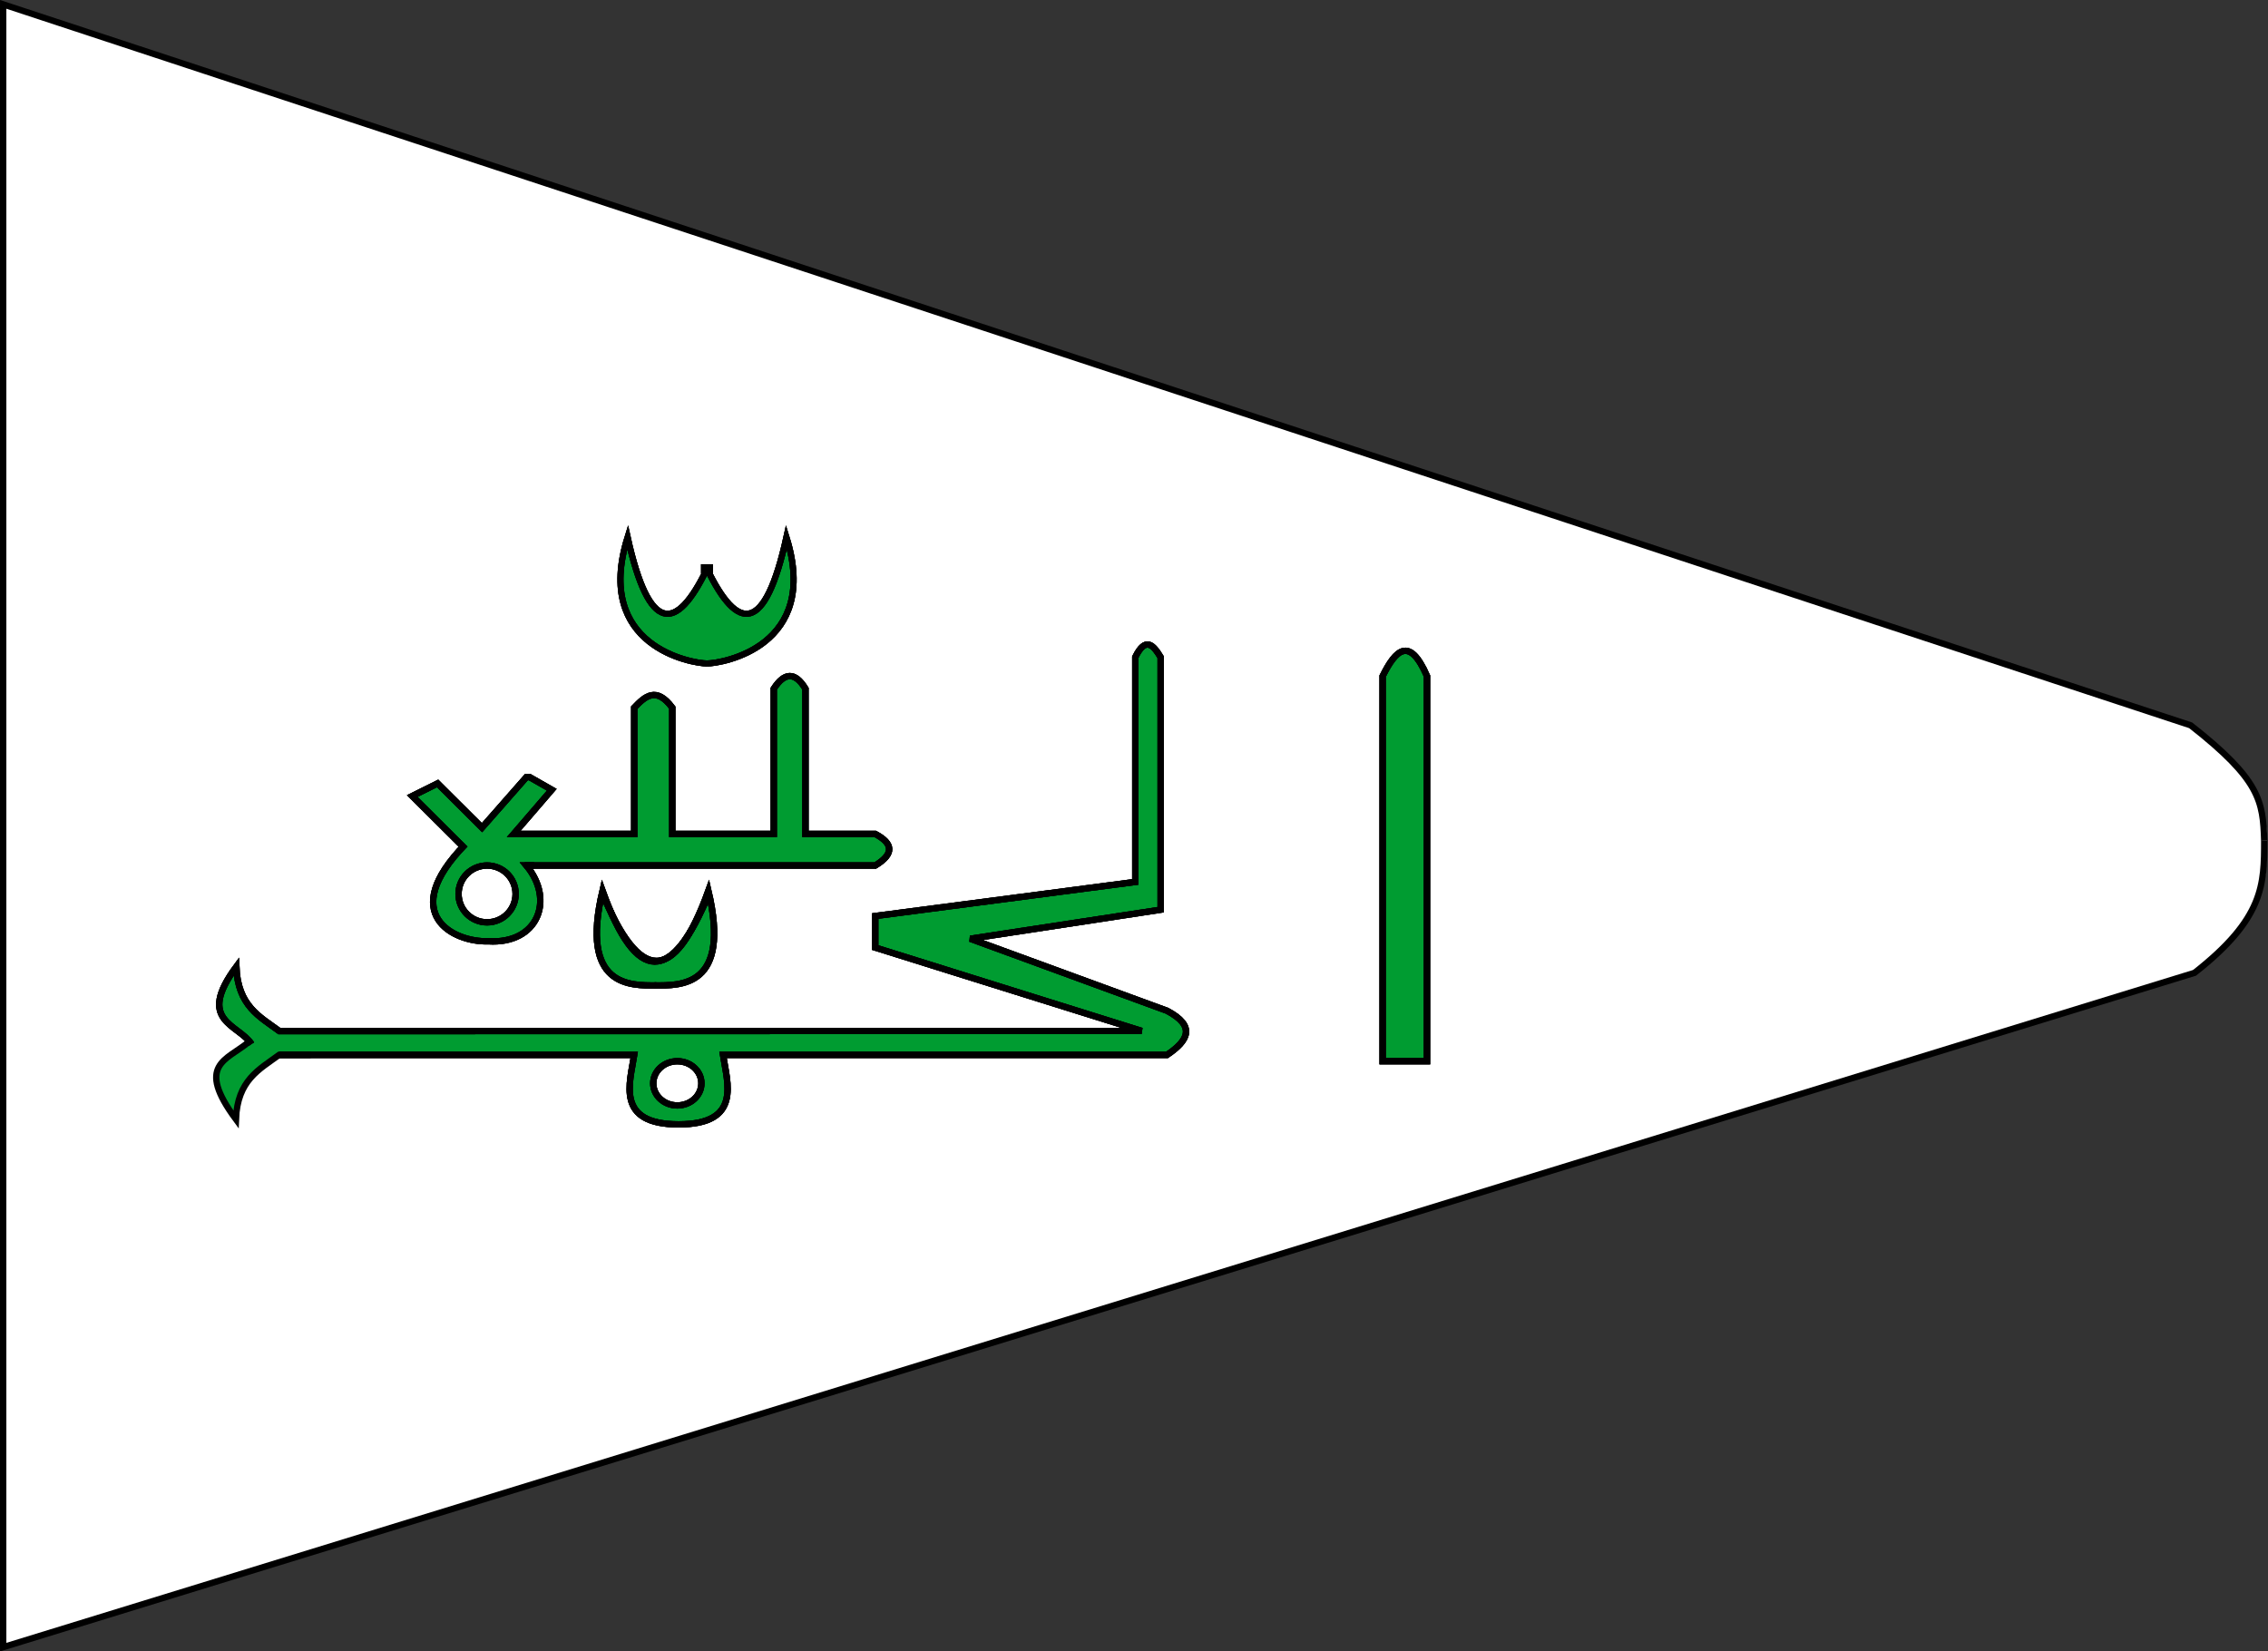 <?xml version="1.0" encoding="UTF-8" standalone="no"?>
<!-- Created with Inkscape (http://www.inkscape.org/) -->

<svg
   xmlns:dc="http://purl.org/dc/elements/1.1/"
   xmlns:cc="http://creativecommons.org/ns#"
   xmlns:rdf="http://www.w3.org/1999/02/22-rdf-syntax-ns#"
   xmlns:svg="http://www.w3.org/2000/svg"
   xmlns="http://www.w3.org/2000/svg"
   xmlns:sodipodi="http://sodipodi.sourceforge.net/DTD/sodipodi-0.dtd"
   xmlns:inkscape="http://www.inkscape.org/namespaces/inkscape"
   version="1.1"
   id="svg10"
   width="894"
   height="651"
   viewBox="0 0 894 651"
   sodipodi:docname="Flag of the Imamate of Futa Djallon.svg"
   inkscape:version="0.92.4 (5da689c313, 2019-01-14)">
  <rect x="0" y="0" width="894" height="651" fill="#333333" stroke="none"/>
  <defs
     id="defs14" />
  <sodipodi:namedview
     pagecolor="#ffffff"
     bordercolor="#666666"
     borderopacity="1"
     objecttolerance="10"
     gridtolerance="10"
     guidetolerance="10"
     inkscape:pageopacity="0"
     inkscape:pageshadow="2"
     inkscape:window-width="1107"
     inkscape:window-height="820"
     id="namedview12"
     showgrid="true"
     inkscape:zoom="0.35355339"
     inkscape:cx="141.57976"
     inkscape:cy="242.21382"
     inkscape:window-x="507"
     inkscape:window-y="124"
     inkscape:window-maximized="0"
     inkscape:current-layer="svg10">
    <inkscape:grid
       type="xygrid"
       id="grid4531"
       spacingx="0.5"
       spacingy="0.5" />
  </sodipodi:namedview>
  <path
     style="fill:#ffffff;fill-opacity:1;fill-rule:evenodd;stroke:none;stroke-width:2.494;stroke-linecap:butt;stroke-linejoin:miter;stroke-miterlimit:4;stroke-dasharray:none;stroke-opacity:1"
     d="M 3.141,3.239 C -0.074,5.867 2.26,11.457 1.363,15.148 0.159,159.162 0.875,303.186 0.66,447.204 c 0,66.681 0,133.363 0,200.044 C 4.347,650.81 11.165,644.729 15.98,644.562 298.967,557.597 581.89,470.425 864.951,383.699 c 12.632,-11.305 27.703,-24.094 28.345,-42.451 0.943,-13.301 0.446,-28.559 -10.128,-38.294 -7.039,-6.735 -13.39,-15.357 -23.541,-17.349 C 701.535,232.161 542.782,180.663 384.305,128.362 257.239,86.714 130.251,44.63 3.141,3.239 Z"
     id="path4697"
     inkscape:connector-curvature="0" />
  <path
     style="fill:#ffffff;fill-opacity:1;fill-rule:evenodd;stroke:none;stroke-width:0.055;stroke-linecap:butt;stroke-linejoin:miter;stroke-miterlimit:4;stroke-dasharray:none;stroke-opacity:1"
     d="M 1.57,2.464 C 0.929,2.553 0.39,3.087 0.296,3.724 c -0.062,0.504 -0.024,1.015 -0.032,1.522 0.002,0.656 0.487,1.268 1.128,1.422 C 2.036,6.842 2.768,6.527 3.077,5.938 3.243,5.597 3.366,5.233 3.587,4.92 3.934,4.371 3.873,3.604 3.427,3.126 3.101,2.752 2.599,2.633 2.143,2.495 1.957,2.442 1.76,2.445 1.57,2.464 Z"
     id="path4699"
     inkscape:connector-curvature="0" />
  <path
     style="display:inline;fill:none;fill-opacity:1;fill-rule:evenodd;stroke:#000000;stroke-width:2.493;stroke-linecap:butt;stroke-linejoin:miter;stroke-miterlimit:4;stroke-dasharray:none;stroke-opacity:1"
     d="M 1.252,2.199 V 649.316 L 865.027,383.5 c 27.447,-21.52 27.476,-34.845 27.476,-52.267"
     id="path4550"
     inkscape:connector-curvature="0"
     sodipodi:nodetypes="cccc" />
  <path
     style="display:inline;fill:none;fill-opacity:1;fill-rule:evenodd;stroke:#000000;stroke-width:2.493;stroke-linecap:butt;stroke-linejoin:miter;stroke-miterlimit:4;stroke-dasharray:none;stroke-opacity:1"
     d="M 1.249,649.308 1.251,1.715 863.523,285.927 c 27.447,21.52 28.476,29.966 28.976,45.397"
     id="path4550-3"
     inkscape:connector-curvature="0"
     sodipodi:nodetypes="cccc" />
  <path
     style="display:inline;fill:#009c31;fill-opacity:1;fill-rule:evenodd;stroke:none;stroke-width:0.175;stroke-linecap:butt;stroke-linejoin:round;stroke-miterlimit:4;stroke-dasharray:none;stroke-opacity:1"
     d="m 237.238,355.121 c -0.982,0.649 -0.751,1.997 -1.038,3.005 -0.724,4.975 -1.178,10.066 -0.476,15.069 0.628,4.374 2.467,8.846 6.145,11.53 4.042,2.977 9.274,3.683 14.175,3.589 4.62,-0.086 9.368,0.317 13.836,-1.124 3.919,-1.115 7.408,-3.807 9.162,-7.509 2.164,-4.316 2.443,-9.246 2.277,-13.983 -0.097,-3.187 -0.568,-6.358 -1.138,-9.488 -0.354,-1.029 -1.934,-1.007 -2.285,0.008 -2.593,5.645 -5.377,11.219 -9.082,16.237 -2.156,2.716 -4.786,5.319 -8.229,6.277 -3.099,1.091 -6.483,-0.157 -8.872,-2.208 -4.277,-3.587 -6.891,-8.53 -9.335,-13.429 -1.267,-2.452 -2.395,-4.993 -3.609,-7.489 -0.304,-0.548 -0.969,-0.694 -1.532,-0.484 z"
     id="path1070"
     inkscape:connector-curvature="0" />
  <path
     style="display:inline;fill:#009c31;fill-opacity:1;fill-rule:evenodd;stroke:none;stroke-width:0.494;stroke-linecap:butt;stroke-linejoin:round;stroke-miterlimit:4;stroke-dasharray:none;stroke-opacity:1"
     d="m 311.129,266.791 c -2.713,0.342 -4.699,2.825 -5.902,5.037 0,19.06 0,38.12 0,57.18 -13.46,0 -26.92,0 -40.38,0 0,-16.591 0,-33.181 0,-49.772 -1.155,-2.055 -3.317,-3.698 -5.475,-4.72 -3.709,-1.293 -6.838,2.148 -9.069,4.544 -0.551,4.187 -0.069,8.601 -0.231,12.873 0,12.358 0,24.717 0,37.075 -15.956,-0.06 -31.95,0.14 -47.881,-0.158 4.556,-5.53 9.54,-10.814 13.923,-16.49 0.113,-2.278 -2.865,-2.955 -4.351,-4.119 -1.399,-0.842 -3.363,-2.269 -4.785,-0.64 -5.932,5.984 -11.18,12.596 -16.902,18.76 -5.892,-5.434 -11.344,-11.399 -17.236,-16.791 -2.09,-0.314 -3.986,1.706 -5.984,2.351 -1.769,0.456 -4.401,2.301 -1.959,3.847 6.012,5.987 12.023,11.975 18.035,17.963 -5.928,6.133 -11.803,13.622 -12.011,22.502 0.409,5.544 4.496,10.14 9.547,12.169 6.192,3.005 13.339,2.643 19.977,1.741 7.477,-1.555 13.278,-9.038 12.226,-16.701 -0.442,-4.593 -2.659,-8.797 -5.54,-12.338 45.909,-0.339 91.82,-0.15 137.73,-0.201 2.516,-1.255 5.393,-3.633 5.517,-6.68 -0.927,-2.402 -3.309,-4.111 -5.522,-5.213 -9.228,0 -18.457,0 -27.685,0 0,-19.153 0,-38.307 0,-57.46 -1.151,-2.121 -3.314,-4.827 -6.044,-4.757 z m -118.621,74.322 c 4.842,0.034 9.482,3.803 10.496,8.493 0.457,3.405 0.457,7.245 -2.179,9.845 -3.683,4.8 -11.343,5.798 -15.949,1.759 -4.948,-3.713 -5.55,-11.509 -1.595,-16.143 2.176,-2.758 5.758,-4.116 9.227,-3.954 z"
     id="path1072"
     inkscape:connector-curvature="0" />
  <path
     style="display:inline;fill:#009c31;fill-opacity:1;fill-rule:evenodd;stroke:none;stroke-width:0.062;stroke-linecap:butt;stroke-linejoin:round;stroke-miterlimit:4;stroke-dasharray:none;stroke-opacity:1"
     d="m 425.362,386.077 c -0.566,0.168 -0.91,0.745 -0.882,1.318 -0.056,3.354 -0.017,6.709 -0.029,10.064 0.002,0.617 0.507,1.114 1.1,1.219 7.828,2.437 15.673,4.9 23.503,7.36 -9.1e-4,0.298 -0.073,0.515 -0.417,0.416 -7.677,0.011 -15.355,0.006 -23.03,0.027 -0.697,0.012 -1.233,0.688 -1.155,1.364 0.009,2.273 -0.017,4.548 0.013,6.819 0.028,0.698 0.735,1.195 1.408,1.108 11.255,0 22.511,0 33.766,0 0.677,-0.035 1.142,-0.592 1.686,-0.927 1.956,-1.437 3.879,-3.032 5.165,-5.116 0.667,-1.082 1.064,-2.363 0.899,-3.639 -0.136,-1.282 -0.812,-2.462 -1.672,-3.403 -0.967,-1.074 -2.092,-1.997 -3.318,-2.764 -0.839,-0.532 -1.688,-1.063 -2.585,-1.491 -11.231,-4.11 -22.462,-8.22 -33.692,-12.33 -0.255,-0.078 -0.499,-0.087 -0.758,-0.024 z"
     id="path1084"
     inkscape:connector-curvature="0" />
  <path
     style="display:inline;fill:#009c31;fill-opacity:1;fill-rule:evenodd;stroke:none;stroke-width:0.698;stroke-linecap:butt;stroke-linejoin:round;stroke-miterlimit:4;stroke-dasharray:none;stroke-opacity:1"
     d="m 452.211,254.575 c -3.915,0.609 -4.261,5.419 -4.173,8.568 -0.36,28.223 -0.089,56.451 -0.175,84.677 -33.883,4.654 -67.885,8.823 -101.736,13.486 -1.49,2.456 -0.402,5.812 -0.765,8.593 -1.181,3.67 2.372,4.472 5.132,5.099 24.517,7.58 48.93,15.594 73.541,22.816 2.57,-0.865 1.395,-4.458 1.721,-6.512 0.597,-3.324 -0.193,-6.423 -4.081,-6.671 -12.636,-4.785 -25.655,-8.916 -38.026,-14.184 -1.444,-1.324 2.336,-0.806 2.882,-1.233 23.245,-3.679 46.557,-6.955 69.776,-10.794 2.095,-2.06 0.419,-5.873 0.956,-8.636 0,-30.095 0,-60.191 0,-90.286 -1.006,-1.93 -2.446,-4.88 -5.053,-4.922 z"
     id="path1086"
     inkscape:connector-curvature="0" />
  <path
     style="display:inline;fill:#009c31;fill-opacity:1;fill-rule:evenodd;stroke:none;stroke-width:0.988;stroke-linecap:butt;stroke-linejoin:round;stroke-miterlimit:4;stroke-dasharray:none;stroke-opacity:1"
     d="m 91.405,385.69 c -3.074,1.908 -3.971,6.291 -4.683,9.653 0.225,6.842 7.677,10.304 11.651,14.935 -0.736,2.008 -4.945,3.698 -7.061,5.706 -3.882,2.115 -6.466,6.309 -5.33,10.754 0.766,4.182 2.693,8.329 5.296,11.569 3.079,-1.73 2.651,-6.777 4.791,-9.718 3.181,-5.743 8.94,-10.006 14.566,-12.849 46.52,0.101 93.548,-0.202 139.751,0.151 -1.107,7.363 -4.288,16.977 1.917,22.981 6.224,4.605 14.766,4.235 22.103,3.326 4.574,-0.873 9.818,-3.427 11.457,-7.832 0.029,-6.218 0.071,-12.482 -1.03,-18.626 46.495,0 92.99,0 139.484,0 1.864,-1.434 2.422,-8.417 -0.707,-8.725 -104.428,0 -208.855,0 -313.283,0 -7.132,-4.801 -14.749,-10.528 -16.751,-19.363 -0.419,-0.872 -0.996,-2.074 -2.171,-1.961 z m 176.079,32.579 c 7.362,-0.581 12.138,9.297 6.945,14.521 -5.316,6.098 -17.874,2.547 -17.031,-6.246 0.251,-5.228 5,-8.71 10.086,-8.274 z"
     id="path1088"
     inkscape:connector-curvature="0" />
  <path
     style="display:inline;fill:#009c31;fill-opacity:1;fill-rule:evenodd;stroke:none;stroke-width:0.015;stroke-linecap:butt;stroke-linejoin:round;stroke-miterlimit:4;stroke-dasharray:none;stroke-opacity:1"
     d="m 91.991,383.467 c -0.359,0.053 -0.679,0.279 -0.865,0.587 -0.227,0.35 -0.461,0.696 -0.672,1.057 -0.215,0.402 -0.172,0.924 0.11,1.284 0.233,0.311 0.622,0.486 1.009,0.48 0.125,0.024 0.219,0.121 0.341,0.156 0.417,0.165 0.922,0.075 1.252,-0.23 0.321,-0.283 0.46,-0.74 0.371,-1.155 -0.072,-0.416 -0.12,-0.835 -0.192,-1.251 -0.095,-0.461 -0.488,-0.842 -0.955,-0.921 -0.131,-0.025 -0.267,-0.025 -0.399,-0.007 z"
     id="path1090"
     inkscape:connector-curvature="0" />
  <path
     style="display:inline;fill:#009c31;fill-opacity:1;fill-rule:evenodd;stroke:none;stroke-width:0.175;stroke-linecap:butt;stroke-linejoin:round;stroke-miterlimit:4;stroke-dasharray:none;stroke-opacity:1"
     d="m 309.266,215.996 c -0.71,1.188 -0.784,2.642 -1.229,3.941 -1.565,5.698 -3.37,11.382 -6.409,16.505 -1.543,2.444 -3.653,4.994 -6.68,5.486 -2.941,0.385 -5.485,-1.609 -7.384,-3.608 -3.213,-3.38 -5.498,-7.583 -7.751,-11.658 -0.46,-1.016 -2.023,-0.867 -2.37,0.167 -1.923,3.705 -4.061,7.341 -6.732,10.566 -1.961,2.198 -4.409,4.489 -7.538,4.578 -2.272,0.046 -4.178,-1.432 -5.571,-3.082 -2.58,-2.93 -4.064,-6.62 -5.48,-10.204 -1.514,-3.901 -2.522,-7.965 -3.69,-11.973 -0.376,-1.034 -1.99,-0.984 -2.301,0.067 -1.816,7.248 -2.236,15.062 0.093,22.249 2.097,6.642 6.817,12.284 12.707,15.962 5.057,3.176 10.802,5.25 16.695,6.208 4.464,0.731 8.966,-0.409 13.208,-1.723 7.755,-2.495 15.101,-7.179 19.425,-14.203 3.183,-5.051 4.555,-11.062 4.481,-16.986 -0.031,-3.972 -0.538,-7.955 -1.528,-11.797 -0.254,-0.83 -1.312,-1.046 -1.946,-0.493 z"
     id="path1094"
     inkscape:connector-curvature="0" />
  <path
     style="display:inline;fill:#009c31;fill-opacity:1;fill-rule:evenodd;stroke:none;stroke-width:0.349;stroke-linecap:butt;stroke-linejoin:round;stroke-miterlimit:4;stroke-dasharray:none;stroke-opacity:1"
     d="m 553.805,256.723 c -2.873,0.29 -4.544,3.102 -6.066,5.234 -1.181,2.112 -3.006,4.165 -2.541,6.749 0,49.391 0,98.781 0,148.172 0.462,1.987 2.994,0.932 4.45,1.195 3.907,-0.057 7.854,0.114 11.735,-0.085 1.713,-0.636 0.686,-2.952 0.965,-4.346 0,-48.973 0,-97.945 0,-146.918 -1.559,-3.543 -3.28,-7.548 -6.813,-9.586 -0.535,-0.265 -1.129,-0.427 -1.73,-0.416 z"
     id="path1096"
     inkscape:connector-curvature="0" />
  <path
     style="display:inline;fill:none;fill-opacity:1;fill-rule:evenodd;stroke:#000000;stroke-width:2.494;stroke-linecap:butt;stroke-linejoin:miter;stroke-miterlimit:4;stroke-dasharray:none;stroke-opacity:1"
     d="m 99.14,411.571 c -5.268,-7.965 -21.922,-8.964 -6,-30.489 0.608,15.478 9.162,19.617 17,25.387 l 339.861,-0.07 -105,-32.854 v -12.445 l 102.5,-13.44 v -88.605 c 4.06,-8.268 7.089,-4.806 10,0 v 99.556 l -75,11.449 77.5,28.374 c 11.539,6.095 8.352,11.823 0,17.422 H 285 c 1.712,11.053 7.5,27.378 -17.5,27.378"
     id="path4586-6"
     inkscape:connector-curvature="0"
     sodipodi:nodetypes="ccccccccccccccc" />
  <path
     style="display:inline;fill:none;fill-opacity:1;fill-rule:evenodd;stroke:#000000;stroke-width:2.494;stroke-linecap:butt;stroke-linejoin:miter;stroke-miterlimit:4;stroke-dasharray:none;stroke-opacity:1"
     d="m 267.5,443.234 c -25,0 -19.212,-16.325 -17.5,-27.378 H 109.999"
     id="path4586-2-5"
     inkscape:connector-curvature="0"
     sodipodi:nodetypes="cc" />
  <ellipse
     style="display:inline;fill:none;fill-opacity:1;fill-rule:evenodd;stroke:#000000;stroke-width:2.494;stroke-linecap:butt;stroke-linejoin:miter;stroke-miterlimit:4;stroke-dasharray:none;stroke-opacity:1"
     id="path4624-6"
     cx="266.989"
     cy="427.056"
     rx="9.489"
     ry="8.711" />
  <path
     style="display:inline;fill:none;fill-opacity:1;fill-rule:evenodd;stroke:#000000;stroke-width:2.494;stroke-linecap:butt;stroke-linejoin:miter;stroke-miterlimit:4;stroke-dasharray:none;stroke-opacity:1"
     d="M 545.001,418.345 H 562.501 V 266.522 c -6.972,-16.03 -12.394,-10.242 -17.5,0 z"
     id="path4626-1"
     inkscape:connector-curvature="0"
     sodipodi:nodetypes="cccc" />
  <path
     style="display:inline;fill:none;fill-opacity:1;fill-rule:evenodd;stroke:#000000;stroke-width:2.494;stroke-linecap:butt;stroke-linejoin:miter;stroke-miterlimit:4;stroke-dasharray:none;stroke-opacity:1"
     d="m 279.5,352.14 c -14.656,35.794 -28.539,36.279 -42,-0.996 -8.995,38.113 11,37.334 21.235,37.334"
     id="path4628-7"
     inkscape:connector-curvature="0"
     sodipodi:nodetypes="ccc" />
  <path
     style="display:inline;fill:none;fill-opacity:1;fill-rule:evenodd;stroke:#000000;stroke-width:2.494;stroke-linecap:butt;stroke-linejoin:miter;stroke-miterlimit:4;stroke-dasharray:none;stroke-opacity:1"
     d="m 237.248,351.642 c 14.656,35.794 28.525,36.777 41.986,-0.498 8.995,38.113 -11,37.334 -21.235,37.334"
     id="path4628-8-7"
     inkscape:connector-curvature="0"
     sodipodi:nodetypes="ccc" />
  <ellipse
     style="display:inline;fill:none;fill-opacity:1;fill-rule:evenodd;stroke:#000000;stroke-width:2.494;stroke-linecap:butt;stroke-linejoin:miter;stroke-miterlimit:4;stroke-dasharray:none;stroke-opacity:1"
     id="path4647-8"
     cx="192"
     cy="352.389"
     rx="11.25"
     ry="11.2" />
  <path
     style="display:inline;fill:none;fill-opacity:1;fill-rule:evenodd;stroke:#000000;stroke-width:2.494;stroke-linecap:butt;stroke-linejoin:miter;stroke-miterlimit:4;stroke-dasharray:none;stroke-opacity:1"
     d="m 183.398,332.843 c -26.898,27.468 -4.672,38.693 9.102,38.213 19.445,1.197 26.356,-16.217 15,-29.867 h 3"
     id="path4649-3"
     inkscape:connector-curvature="0"
     sodipodi:nodetypes="cccc" />
  <path
     style="display:inline;fill:none;fill-opacity:1;fill-rule:evenodd;stroke:#000000;stroke-width:2.494;stroke-linecap:butt;stroke-linejoin:miter;stroke-miterlimit:4;stroke-dasharray:none;stroke-opacity:1"
     d="m 182.5,333.722 -20,-19.911 10,-4.978 17.5,17.422 17.5,-19.911 h 1.273 l 8.727,4.978 -15,17.422 h 2.5 45 v -49.778 c 4.294,-4.499 8.665,-8.504 15,0 v 49.778 h 40 v -57.245 c 4.167,-6.439 8.333,-6.832 12.5,0 v 57.245 h 27.5 c 7.08,3.748 7.583,7.867 0,12.445 h -5 -133.094"
     id="path4651-6"
     inkscape:connector-curvature="0"
     sodipodi:nodetypes="ccccccccccccccccccccc" />
  <path
     style="display:inline;fill:none;fill-opacity:1;fill-rule:evenodd;stroke:#000000;stroke-width:2.402;stroke-linecap:butt;stroke-linejoin:miter;stroke-miterlimit:4;stroke-dasharray:none;stroke-opacity:1"
     d="m 278.696,224.21 c -12.15,25.16 -22.861,25.743 -31.304,-12.445 -13.522,43.192 25.506,49.778 31.317,49.778"
     id="path4653-3"
     inkscape:connector-curvature="0"
     sodipodi:nodetypes="ccc" />
  <path
     style="display:inline;fill:none;fill-opacity:1;fill-rule:evenodd;stroke:#000000;stroke-width:2.402;stroke-linecap:butt;stroke-linejoin:miter;stroke-miterlimit:4;stroke-dasharray:none;stroke-opacity:1"
     d="m 278.696,224.21 c 12.15,25.16 22.861,25.743 31.304,-12.445 13.522,43.192 -25.506,49.778 -31.317,49.778"
     id="path4653-2-0"
     inkscape:connector-curvature="0"
     sodipodi:nodetypes="ccc" />
  <rect
     style="display:inline;fill:#009c31;fill-opacity:1;fill-rule:evenodd;stroke:#000000;stroke-width:2.541;stroke-linecap:butt;stroke-linejoin:miter;stroke-miterlimit:4;stroke-dasharray:none;stroke-opacity:1"
     id="rect4702-9"
     width="2.168"
     height="1.132"
     x="277.609"
     y="223.688" />
  <path
     style="display:inline;fill:none;fill-opacity:1;fill-rule:evenodd;stroke:#000000;stroke-width:2.494;stroke-linecap:butt;stroke-linejoin:miter;stroke-miterlimit:4;stroke-dasharray:none;stroke-opacity:1"
     d="m 99.14,411.571 c -5.268,-7.965 -21.922,-8.964 -6,-30.489 0.608,15.478 9.162,19.617 17,25.387 l 339.861,-0.07 -105,-32.854 v -12.445 l 102.5,-13.44 v -88.605 c 4.06,-8.268 7.089,-4.806 10,0 v 99.556 l -75,11.449 77.5,28.374 c 11.539,6.095 8.352,11.823 0,17.422 H 285 c 1.712,11.053 7.5,27.378 -17.5,27.378"
     id="path4586-9"
     inkscape:connector-curvature="0"
     sodipodi:nodetypes="ccccccccccccccc" />
  <path
     style="display:inline;fill:none;fill-opacity:1;fill-rule:evenodd;stroke:#000000;stroke-width:2.494;stroke-linecap:butt;stroke-linejoin:miter;stroke-miterlimit:4;stroke-dasharray:none;stroke-opacity:1"
     d="m 97.911,410.878 c -8.715,7.179 -20.834,8.84 -4.912,30.365 0.608,-15.478 9.162,-19.617 17,-25.387 h 12.5"
     id="path4586-8-7"
     inkscape:connector-curvature="0"
     sodipodi:nodetypes="ccc" />
  <path
     style="display:inline;fill:none;fill-opacity:1;fill-rule:evenodd;stroke:#000000;stroke-width:2.494;stroke-linecap:butt;stroke-linejoin:miter;stroke-miterlimit:4;stroke-dasharray:none;stroke-opacity:1"
     d="m 267.5,443.234 c -25,0 -19.212,-16.325 -17.5,-27.378 H 109.999"
     id="path4586-2-1"
     inkscape:connector-curvature="0"
     sodipodi:nodetypes="cc" />
  <ellipse
     style="display:inline;fill:none;fill-opacity:1;fill-rule:evenodd;stroke:#000000;stroke-width:2.494;stroke-linecap:butt;stroke-linejoin:miter;stroke-miterlimit:4;stroke-dasharray:none;stroke-opacity:1"
     id="path4624-0"
     cx="266.989"
     cy="427.056"
     rx="9.489"
     ry="8.711" />
  <path
     style="display:inline;fill:none;fill-opacity:1;fill-rule:evenodd;stroke:#000000;stroke-width:2.494;stroke-linecap:butt;stroke-linejoin:miter;stroke-miterlimit:4;stroke-dasharray:none;stroke-opacity:1"
     d="M 545.001,418.345 H 562.501 V 266.522 c -6.972,-16.03 -12.394,-10.242 -17.5,0 z"
     id="path4626-8"
     inkscape:connector-curvature="0"
     sodipodi:nodetypes="cccc" />
  <path
     style="display:inline;fill:none;fill-opacity:1;fill-rule:evenodd;stroke:#000000;stroke-width:2.494;stroke-linecap:butt;stroke-linejoin:miter;stroke-miterlimit:4;stroke-dasharray:none;stroke-opacity:1"
     d="m 279.5,352.14 c -14.656,35.794 -28.539,36.279 -42,-0.996 -8.995,38.113 11,37.334 21.235,37.334"
     id="path4628-6"
     inkscape:connector-curvature="0"
     sodipodi:nodetypes="ccc" />
  <path
     style="display:inline;fill:none;fill-opacity:1;fill-rule:evenodd;stroke:#000000;stroke-width:2.494;stroke-linecap:butt;stroke-linejoin:miter;stroke-miterlimit:4;stroke-dasharray:none;stroke-opacity:1"
     d="m 237.248,351.642 c 14.656,35.794 28.525,36.777 41.986,-0.498 8.995,38.113 -11,37.334 -21.235,37.334"
     id="path4628-8-72"
     inkscape:connector-curvature="0"
     sodipodi:nodetypes="ccc" />
  <ellipse
     style="display:inline;fill:none;fill-opacity:1;fill-rule:evenodd;stroke:#000000;stroke-width:2.494;stroke-linecap:butt;stroke-linejoin:miter;stroke-miterlimit:4;stroke-dasharray:none;stroke-opacity:1"
     id="path4647-6"
     cx="192"
     cy="352.389"
     rx="11.25"
     ry="11.2" />
  <path
     style="display:inline;fill:none;fill-opacity:1;fill-rule:evenodd;stroke:#000000;stroke-width:2.494;stroke-linecap:butt;stroke-linejoin:miter;stroke-miterlimit:4;stroke-dasharray:none;stroke-opacity:1"
     d="m 183.398,332.843 c -26.898,27.468 -4.672,38.693 9.102,38.213 19.445,1.197 26.356,-16.217 15,-29.867 h 3"
     id="path4649-8"
     inkscape:connector-curvature="0"
     sodipodi:nodetypes="cccc" />
  <path
     style="display:inline;fill:none;fill-opacity:1;fill-rule:evenodd;stroke:#000000;stroke-width:2.494;stroke-linecap:butt;stroke-linejoin:miter;stroke-miterlimit:4;stroke-dasharray:none;stroke-opacity:1"
     d="m 182.5,333.722 -20,-19.911 10,-4.978 17.5,17.422 17.5,-19.911 h 1.273 l 8.727,4.978 -15,17.422 h 2.5 45 v -49.778 c 4.294,-4.499 8.665,-8.504 15,0 v 49.778 h 40 v -57.245 c 4.167,-6.439 8.333,-6.832 12.5,0 v 57.245 h 27.5 c 7.08,3.748 7.583,7.867 0,12.445 h -5 -133.094"
     id="path4651-1"
     inkscape:connector-curvature="0"
     sodipodi:nodetypes="ccccccccccccccccccccc" />
  <path
     style="display:inline;fill:none;fill-opacity:1;fill-rule:evenodd;stroke:#000000;stroke-width:2.402;stroke-linecap:butt;stroke-linejoin:miter;stroke-miterlimit:4;stroke-dasharray:none;stroke-opacity:1"
     d="m 278.696,224.21 c -12.15,25.16 -22.861,25.743 -31.304,-12.445 -13.522,43.192 25.506,49.778 31.317,49.778"
     id="path4653-9"
     inkscape:connector-curvature="0"
     sodipodi:nodetypes="ccc" />
  <path
     style="display:inline;fill:none;fill-opacity:1;fill-rule:evenodd;stroke:#000000;stroke-width:2.402;stroke-linecap:butt;stroke-linejoin:miter;stroke-miterlimit:4;stroke-dasharray:none;stroke-opacity:1"
     d="m 278.696,224.21 c 12.15,25.16 22.861,25.743 31.304,-12.445 13.522,43.192 -25.506,49.778 -31.317,49.778"
     id="path4653-2-8"
     inkscape:connector-curvature="0"
     sodipodi:nodetypes="ccc" />
  <rect
     style="display:inline;fill:#009c31;fill-opacity:1;fill-rule:evenodd;stroke:#000000;stroke-width:2.541;stroke-linecap:butt;stroke-linejoin:miter;stroke-miterlimit:4;stroke-dasharray:none;stroke-opacity:1"
     id="rect4702-6"
     width="2.168"
     height="1.132"
     x="277.609"
     y="223.688" />
  <path
     style="display:inline;fill:none;fill-opacity:1;fill-rule:evenodd;stroke:#000000;stroke-width:2.494;stroke-linecap:butt;stroke-linejoin:miter;stroke-miterlimit:4;stroke-dasharray:none;stroke-opacity:1"
     d="m 99.14,411.571 c -5.268,-7.965 -21.922,-8.964 -6,-30.489 0.608,15.478 9.162,19.617 17,25.387 l 339.861,-0.07 -105,-32.854 v -12.445 l 102.5,-13.44 v -88.605 c 4.06,-8.268 7.089,-4.806 10,0 v 99.556 l -75,11.449 77.5,28.374 c 11.539,6.095 8.352,11.823 0,17.422 H 285 c 1.712,11.053 7.5,27.378 -17.5,27.378"
     id="path4586-6-7"
     inkscape:connector-curvature="0"
     sodipodi:nodetypes="ccccccccccccccc" />
  <path
     style="display:inline;fill:none;fill-opacity:1;fill-rule:evenodd;stroke:#000000;stroke-width:2.494;stroke-linecap:butt;stroke-linejoin:miter;stroke-miterlimit:4;stroke-dasharray:none;stroke-opacity:1"
     d="m 267.5,443.234 c -25,0 -19.212,-16.325 -17.5,-27.378 H 109.999"
     id="path4586-2-5-7"
     inkscape:connector-curvature="0"
     sodipodi:nodetypes="cc" />
  <ellipse
     style="display:inline;fill:none;fill-opacity:1;fill-rule:evenodd;stroke:#000000;stroke-width:2.494;stroke-linecap:butt;stroke-linejoin:miter;stroke-miterlimit:4;stroke-dasharray:none;stroke-opacity:1"
     id="path4624-6-9"
     cx="266.989"
     cy="427.056"
     rx="9.489"
     ry="8.711" />
  <path
     style="display:inline;fill:none;fill-opacity:1;fill-rule:evenodd;stroke:#000000;stroke-width:2.494;stroke-linecap:butt;stroke-linejoin:miter;stroke-miterlimit:4;stroke-dasharray:none;stroke-opacity:1"
     d="M 545.001,418.345 H 562.501 V 266.522 c -6.972,-16.03 -12.394,-10.242 -17.5,0 z"
     id="path4626-1-2"
     inkscape:connector-curvature="0"
     sodipodi:nodetypes="cccc" />
  <path
     style="display:inline;fill:none;fill-opacity:1;fill-rule:evenodd;stroke:#000000;stroke-width:2.494;stroke-linecap:butt;stroke-linejoin:miter;stroke-miterlimit:4;stroke-dasharray:none;stroke-opacity:1"
     d="m 279.5,352.14 c -14.656,35.794 -28.539,36.279 -42,-0.996 -8.995,38.113 11,37.334 21.235,37.334"
     id="path4628-7-4"
     inkscape:connector-curvature="0"
     sodipodi:nodetypes="ccc" />
  <path
     style="display:inline;fill:none;fill-opacity:1;fill-rule:evenodd;stroke:#000000;stroke-width:2.494;stroke-linecap:butt;stroke-linejoin:miter;stroke-miterlimit:4;stroke-dasharray:none;stroke-opacity:1"
     d="m 237.248,351.642 c 14.656,35.794 28.525,36.777 41.986,-0.498 8.995,38.113 -11,37.334 -21.235,37.334"
     id="path4628-8-7-3"
     inkscape:connector-curvature="0"
     sodipodi:nodetypes="ccc" />
  <ellipse
     style="display:inline;fill:none;fill-opacity:1;fill-rule:evenodd;stroke:#000000;stroke-width:2.494;stroke-linecap:butt;stroke-linejoin:miter;stroke-miterlimit:4;stroke-dasharray:none;stroke-opacity:1"
     id="path4647-8-8"
     cx="192"
     cy="352.389"
     rx="11.25"
     ry="11.2" />
  <path
     style="display:inline;fill:none;fill-opacity:1;fill-rule:evenodd;stroke:#000000;stroke-width:2.494;stroke-linecap:butt;stroke-linejoin:miter;stroke-miterlimit:4;stroke-dasharray:none;stroke-opacity:1"
     d="m 183.398,332.843 c -26.898,27.468 -4.672,38.693 9.102,38.213 19.445,1.197 26.356,-16.217 15,-29.867 h 3"
     id="path4649-3-3"
     inkscape:connector-curvature="0"
     sodipodi:nodetypes="cccc" />
  <path
     style="display:inline;fill:none;fill-opacity:1;fill-rule:evenodd;stroke:#000000;stroke-width:2.494;stroke-linecap:butt;stroke-linejoin:miter;stroke-miterlimit:4;stroke-dasharray:none;stroke-opacity:1"
     d="m 182.5,333.722 -20,-19.911 10,-4.978 17.5,17.422 17.5,-19.911 h 1.273 l 8.727,4.978 -15,17.422 h 2.5 45 v -49.778 c 4.294,-4.499 8.665,-8.504 15,0 v 49.778 h 40 v -57.245 c 4.167,-6.439 8.333,-6.832 12.5,0 v 57.245 h 27.5 c 7.08,3.748 7.583,7.867 0,12.445 h -5 -133.094"
     id="path4651-6-9"
     inkscape:connector-curvature="0"
     sodipodi:nodetypes="ccccccccccccccccccccc" />
  <path
     style="display:inline;fill:none;fill-opacity:1;fill-rule:evenodd;stroke:#000000;stroke-width:2.402;stroke-linecap:butt;stroke-linejoin:miter;stroke-miterlimit:4;stroke-dasharray:none;stroke-opacity:1"
     d="m 278.696,224.21 c -12.15,25.16 -22.861,25.743 -31.304,-12.445 -13.522,43.192 25.506,49.778 31.317,49.778"
     id="path4653-3-7"
     inkscape:connector-curvature="0"
     sodipodi:nodetypes="ccc" />
  <path
     style="display:inline;fill:none;fill-opacity:1;fill-rule:evenodd;stroke:#000000;stroke-width:2.402;stroke-linecap:butt;stroke-linejoin:miter;stroke-miterlimit:4;stroke-dasharray:none;stroke-opacity:1"
     d="m 278.696,224.21 c 12.15,25.16 22.861,25.743 31.304,-12.445 13.522,43.192 -25.506,49.778 -31.317,49.778"
     id="path4653-2-0-0"
     inkscape:connector-curvature="0"
     sodipodi:nodetypes="ccc" />
  <rect
     style="display:inline;fill:#009c31;fill-opacity:1;fill-rule:evenodd;stroke:#000000;stroke-width:2.541;stroke-linecap:butt;stroke-linejoin:miter;stroke-miterlimit:4;stroke-dasharray:none;stroke-opacity:1"
     id="rect4702-9-6"
     width="2.168"
     height="1.132"
     x="277.609"
     y="223.688" />
</svg>
